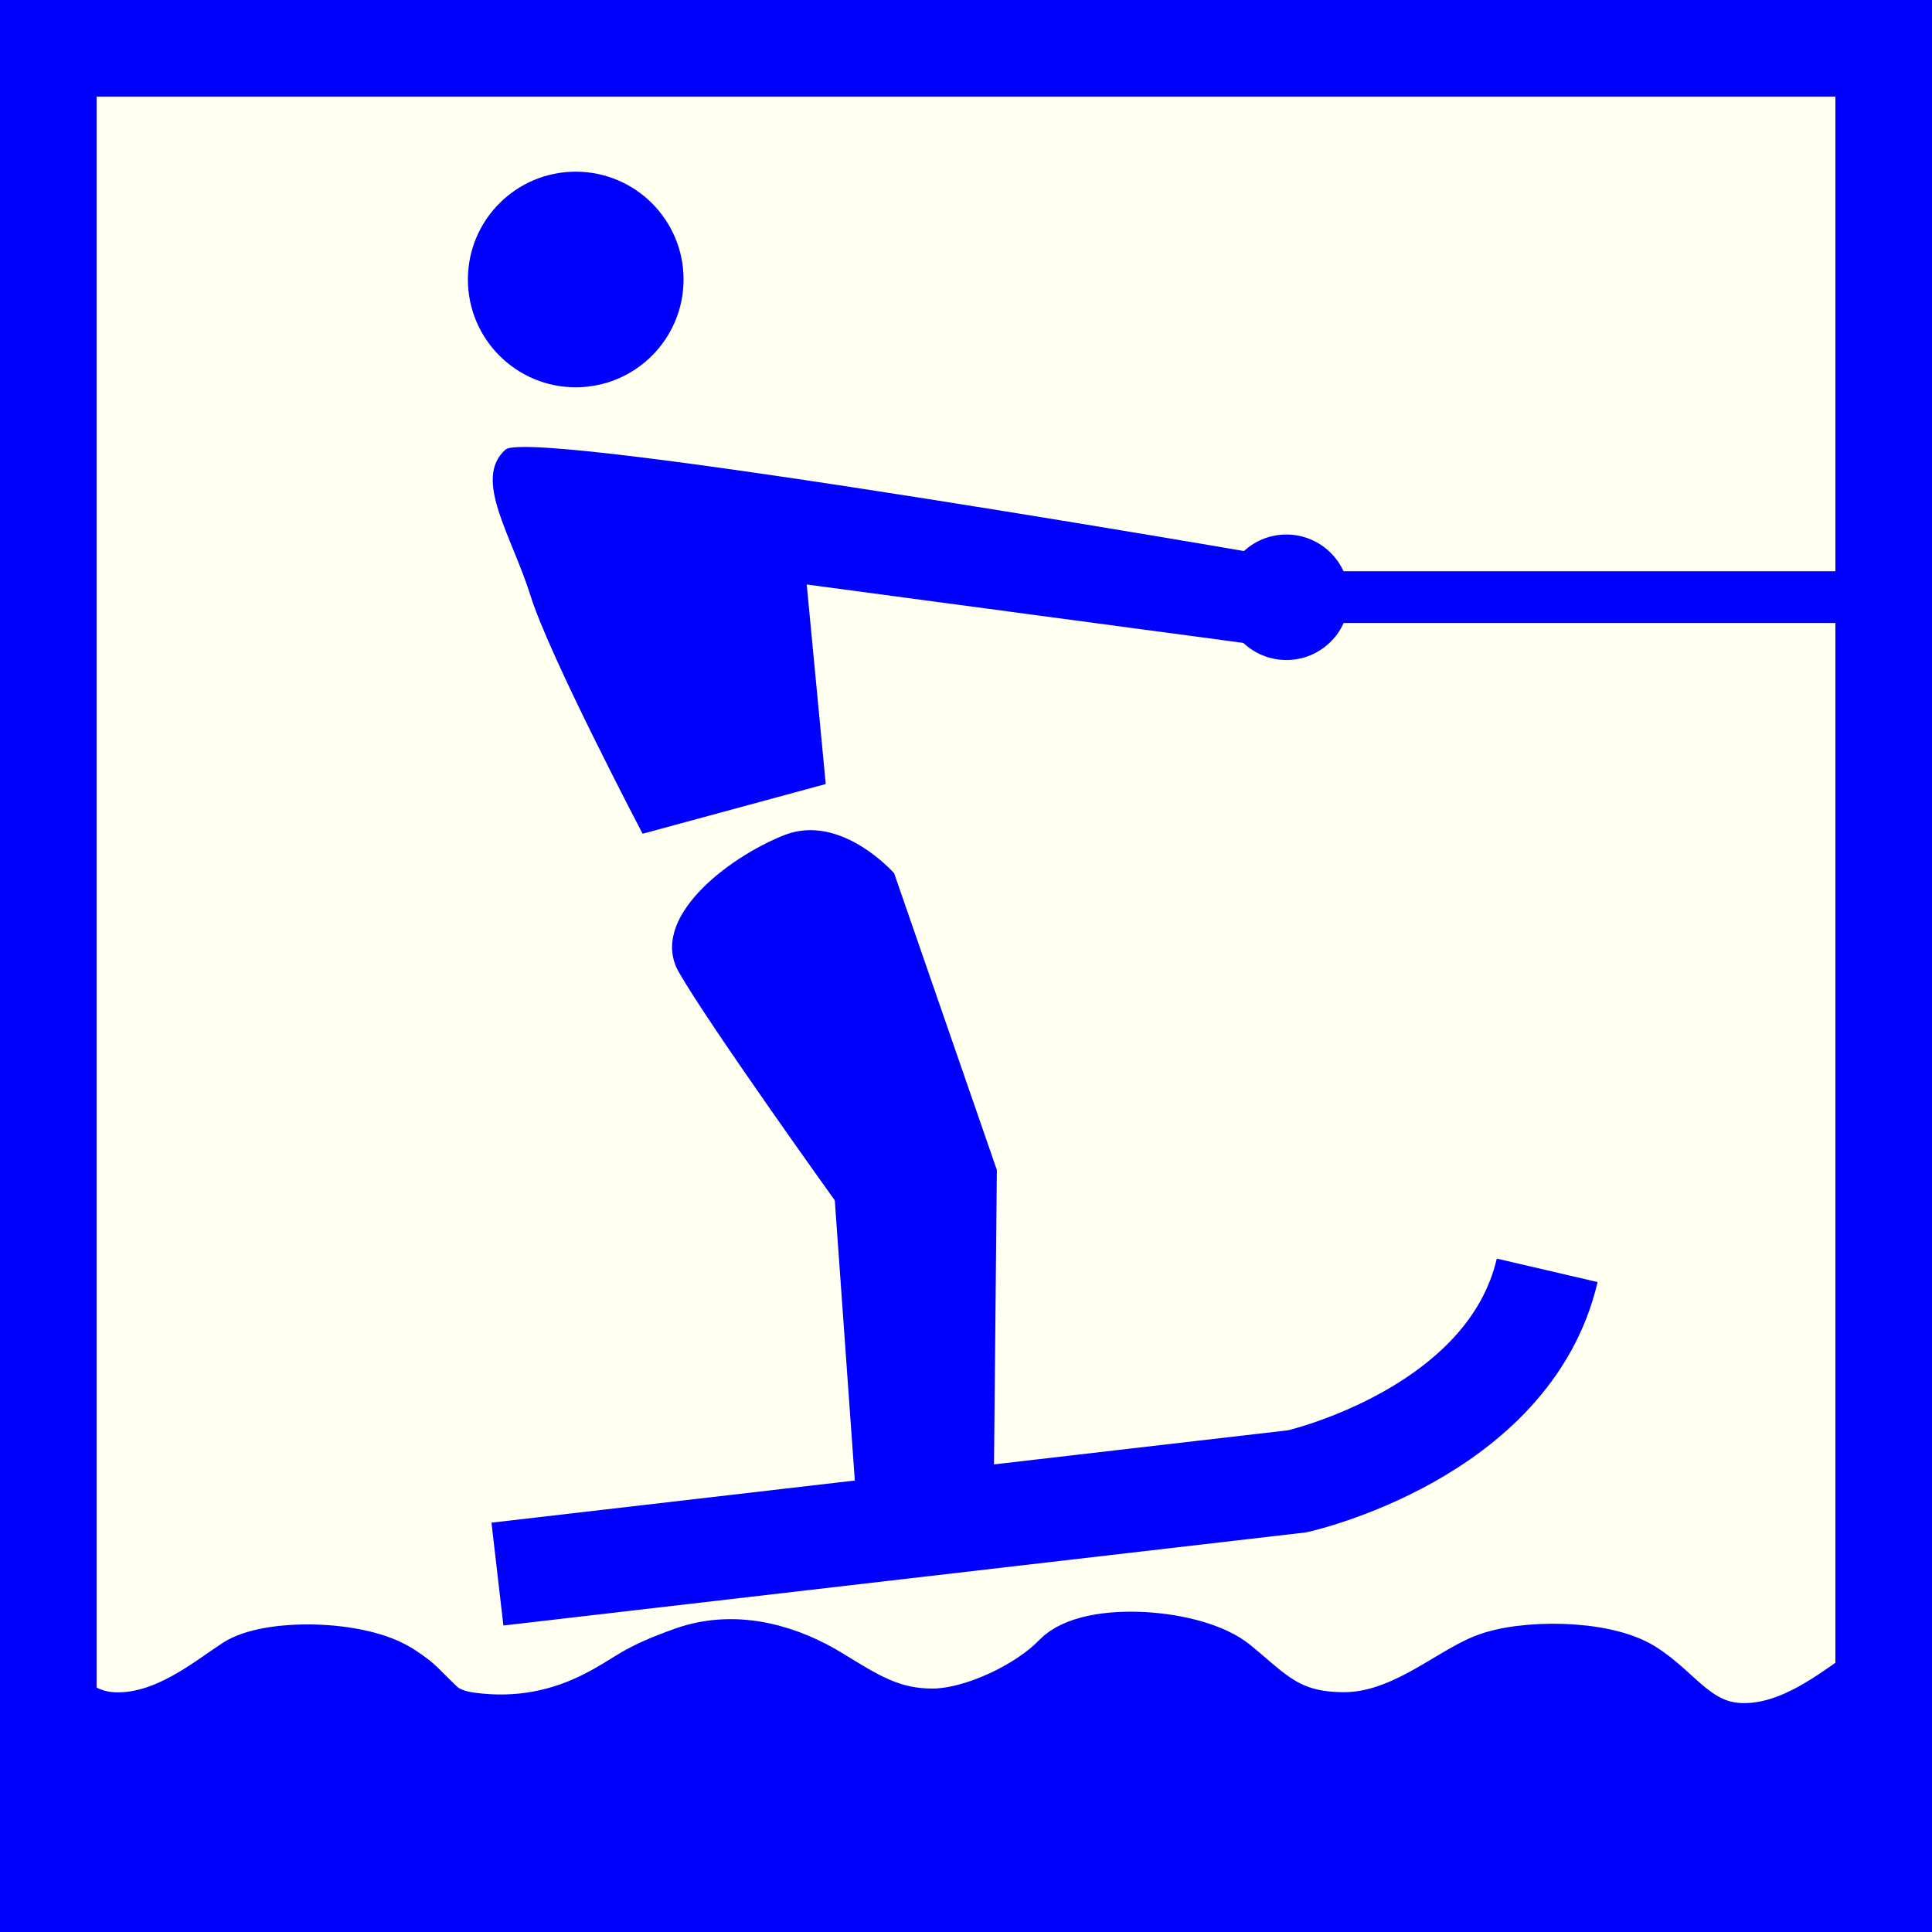 <?xml version="1.0" encoding="utf-8"?>
<!-- Generator: Adobe Illustrator 15.0.0, SVG Export Plug-In . SVG Version: 6.00 Build 0)  -->
<!DOCTYPE svg PUBLIC "-//W3C//DTD SVG 1.1//EN" "http://www.w3.org/Graphics/SVG/1.1/DTD/svg11.dtd">
<svg version="1.1" id="Ebene_1" xmlns="http://www.w3.org/2000/svg" xmlns:xlink="http://www.w3.org/1999/xlink" x="0px" y="0px"
	 width="100px" height="100px" viewBox="0 0 100 100" enable-background="new 0 0 100 100" xml:space="preserve">
<rect fill-rule="evenodd" clip-rule="evenodd" fill="#0000FF" width="100" height="100"/>
<polygon fill="#FFFFF0" points="5,5 95,5 95,95 5,95 5,5 "/>
<path fill="#0000FF" d="M24.218,14.466c0-3.082,2.501-5.58,5.58-5.58c3.082,0,5.583,2.498,5.583,5.58s-2.501,5.58-5.583,5.58
	C26.719,20.046,24.218,17.548,24.218,14.466z"/>
<path fill-rule="evenodd" clip-rule="evenodd" fill="#0000FF" d="M33.262,43.154l9.478-2.573l-0.984-10.328l25.789,3.451
	l1.182-4.436c0,0-41.207-7.207-42.563-5.997c-1.704,1.52,0.313,4.421,1.298,7.571S33.262,43.154,33.262,43.154z"/>
<path fill-rule="evenodd" clip-rule="evenodd" fill="#0000FF" d="M44.588,81.424l6.813-0.59l0.196-20.277l-5.315-15.355
	c0,0-2.756-3.15-5.709-1.969s-7.01,4.331-5.436,7.087c1.575,2.756,8.072,11.812,8.072,11.812L44.588,81.424z"/>
<path fill-rule="evenodd" clip-rule="evenodd" fill="none" stroke="#0000FF" stroke-width="5.357" stroke-miterlimit="3.864" d="
	M25.747,81.474l41.403-4.802c0,0,10.963-2.455,12.932-10.92"/>
<line fill-rule="evenodd" clip-rule="evenodd" fill="none" stroke="#0000FF" stroke-width="2.679" stroke-miterlimit="3.864" x1="67.286" y1="30.907" x2="96.423" y2="30.907"/>
<path fill="#0000FF" d="M63.336,30.914c0-1.793,1.452-3.247,3.249-3.247c1.79,0,3.248,1.453,3.248,3.247
	c0,1.795-1.458,3.248-3.248,3.248C64.788,34.162,63.336,32.708,63.336,30.914z"/>
<path fill-rule="evenodd" clip-rule="evenodd" fill="#0000FF" d="M1.569,86.712c1.396,1.145,2.279,2.627,4.534,2.627
	c2.664,0,4.918-1.889,6.355-2.83c1.434-0.944,5.74-0.944,7.789,0.188c2.048,1.132,2.663,3.396,5.739,3.396v6.792H1.489L1.569,86.712
	z"/>
<path fill-rule="evenodd" clip-rule="evenodd" fill="none" stroke="#0000FF" stroke-width="3.486" stroke-miterlimit="3.864" d="
	M1.569,86.712c1.396,1.145,2.279,2.627,4.534,2.627c2.664,0,4.918-1.889,6.355-2.83c1.434-0.944,5.74-0.944,7.789,0.188
	c2.048,1.132,2.663,3.396,5.739,3.396v6.792H1.489L1.569,86.712z"/>
<path fill-rule="evenodd" clip-rule="evenodd" fill="#0000FF" d="M97.801,97.447H19.549c0,0-3.731-10.655,0.387-10.557
	c1.938,0.046,1.665,2.066,4.328,2.441c2.664,0.379,4.919-0.188,6.765-1.132c1.843-0.94,1.843-1.319,4.51-2.264
	c2.667-0.941,5.331,0,7.173,1.132c1.849,1.132,3.282,2.076,5.537,2.076s5.328-1.51,6.765-3.018c1.434-1.51,6.768-1.132,8.609,0.376
	c1.846,1.51,2.87,2.829,5.946,2.829s5.534-2.264,7.38-3.017c1.842-0.754,5.945-0.754,7.788,0.378
	c1.846,1.132,2.87,3.205,5.537,3.205c2.664,0,4.919-1.886,6.353-2.83c0.329-0.215,0.803-0.381,1.371-0.492L97.801,97.447z"/>
<path fill-rule="evenodd" clip-rule="evenodd" fill="none" stroke="#0000FF" stroke-width="3.486" stroke-miterlimit="3.864" d="
	M97.801,97.447H19.549c0,0-3.731-10.655,0.387-10.557c1.938,0.046,1.665,2.066,4.328,2.441c2.664,0.379,4.919-0.188,6.765-1.132
	c1.843-0.94,1.843-1.319,4.51-2.264c2.667-0.941,5.331,0,7.173,1.132c1.849,1.132,3.282,2.076,5.537,2.076s5.328-1.51,6.765-3.018
	c1.434-1.51,6.768-1.132,8.609,0.376c1.846,1.51,2.87,2.829,5.946,2.829s5.534-2.264,7.38-3.017
	c1.842-0.754,5.945-0.754,7.788,0.378c1.846,1.132,2.87,3.205,5.537,3.205c2.664,0,4.919-1.886,6.353-2.83
	c0.329-0.215,0.803-0.381,1.371-0.492L97.801,97.447z"/>
</svg>
